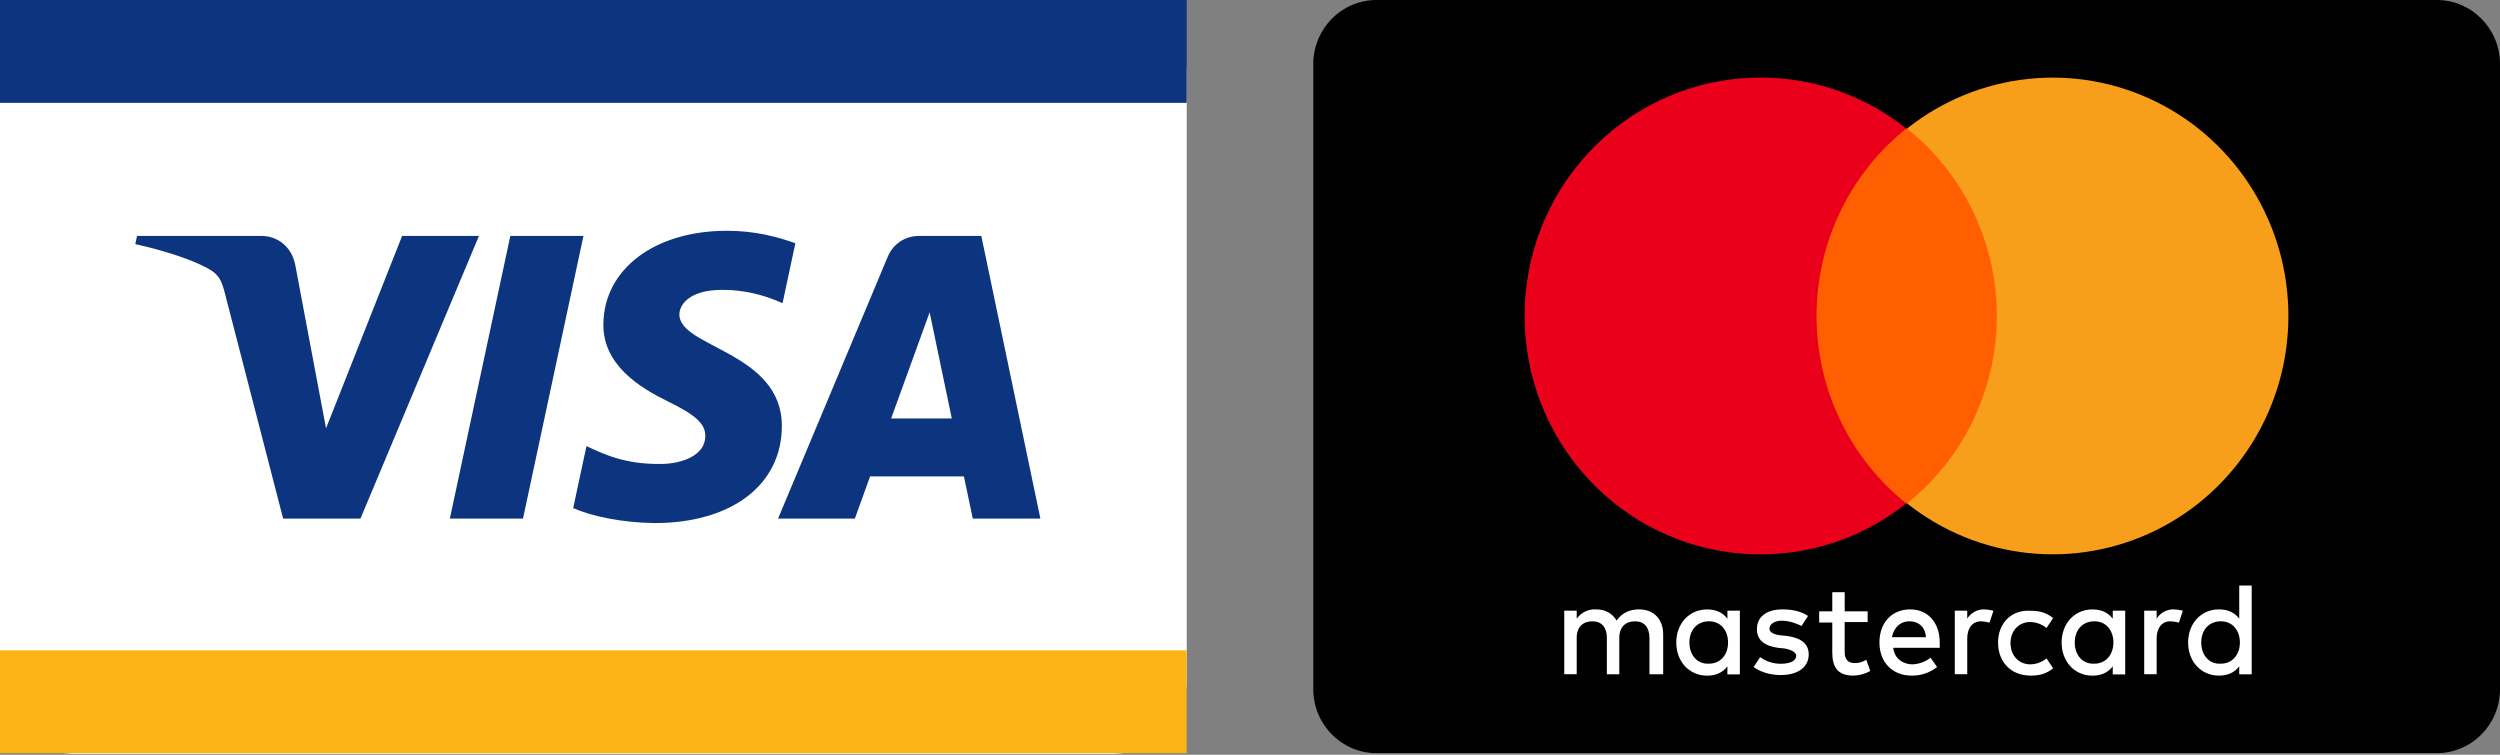 <svg width="1580" height="477" viewBox="0 0 1580 477" fill="none" xmlns="http://www.w3.org/2000/svg">
<rect x="0" y="0" width="1580" height="477" fill="#808080" stroke="none"/>
<path d="M1540 0H870C847.909 0 830 18.099 830 40.425V435.575C830 457.901 847.909 476 870 476H1540C1562.09 476 1580 457.901 1580 435.575V40.425C1580 18.099 1562.09 0 1540 0Z" fill="black"/>
<path d="M1051.13 426.144V401.03C1051.13 391.399 1045.33 385.123 1035.81 385.123C1030.81 385.123 1025.46 386.801 1021.73 392.197C1018.83 387.589 1014.73 385.123 1008.48 385.123C1003.76 384.917 999.253 387.118 996.48 390.985V385.931H988.61V426.114H996.48V403.122C996.48 396.048 1000.62 392.662 1006.42 392.662C1012.22 392.662 1015.53 396.432 1015.53 403.122V426.144H1023.4V403.122C1023.4 396.048 1027.54 392.662 1033.34 392.662C1039.14 392.662 1042.45 396.432 1042.45 403.122V426.144H1051.13ZM1180.35 386.376H1165.85V374.249H1158V386.376H1149.72V393.45H1158V412.329C1158 421.535 1161.31 426.983 1171.25 426.983C1175.02 426.903 1178.71 425.897 1182 424.052L1179.51 416.978C1177.28 418.389 1174.68 419.116 1172.05 419.07C1167.91 419.07 1165.84 416.553 1165.84 412.369V393.127H1180.34V386.427L1180.35 386.376ZM1254.07 385.123C1249.71 385.025 1245.62 387.251 1243.3 390.985V385.931H1235.43V426.114H1243.3V403.546C1243.3 396.846 1246.61 392.662 1252 392.662C1253.82 392.737 1255.62 393.018 1257.38 393.501L1259.87 385.962C1257.97 385.478 1256.03 385.197 1254.07 385.123ZM1142.66 389.307C1138.52 386.376 1132.72 385.123 1126.51 385.123C1116.57 385.123 1110.36 389.731 1110.36 397.685C1110.36 404.385 1114.92 408.145 1123.61 409.408L1127.75 409.822C1132.31 410.661 1135.21 412.339 1135.21 414.431C1135.21 417.362 1131.9 419.484 1125.68 419.484C1120.93 419.583 1116.28 418.114 1112.43 415.3L1108.29 421.576C1114.09 425.76 1121.13 426.629 1125.29 426.629C1136.89 426.629 1143.1 421.192 1143.1 413.653C1143.1 406.578 1138.1 403.193 1129.43 401.929L1125.29 401.515C1121.56 401.101 1118.29 399.838 1118.29 397.331C1118.29 394.4 1121.6 392.278 1126.16 392.278C1131.16 392.278 1136.1 394.37 1138.59 395.623L1142.66 389.307ZM1262.77 406.053C1262.77 418.18 1270.64 426.983 1283.48 426.983C1289.28 426.983 1293.42 425.729 1297.56 422.374L1293.42 416.098C1290.49 418.497 1286.84 419.826 1283.07 419.868C1276.07 419.868 1270.64 414.431 1270.64 406.477C1270.64 398.524 1276 393.127 1283.07 393.127C1286.84 393.169 1290.49 394.498 1293.42 396.897L1297.56 390.621C1293.42 387.276 1289.28 386.012 1283.48 386.012C1271.05 385.173 1262.77 393.966 1262.77 406.103V406.053ZM1207.27 385.123C1195.67 385.123 1187.8 393.491 1187.8 406.053C1187.8 418.615 1196.08 426.983 1208.09 426.983C1213.93 427.107 1219.64 425.186 1224.24 421.546L1220.1 415.684C1216.77 418.29 1212.71 419.756 1208.5 419.868C1203.12 419.868 1197.32 416.523 1196.5 409.408H1225.91V406.063C1225.91 393.501 1218.45 385.133 1207.27 385.133V385.123ZM1206.86 392.662C1212.66 392.662 1216.8 396.432 1217.21 402.708H1195.68C1196.92 396.846 1200.68 392.662 1206.86 392.662ZM1099.59 406.053V385.962H1091.72V391.015C1088.82 387.245 1084.72 385.153 1078.88 385.153C1067.7 385.153 1059.41 393.946 1059.41 406.083C1059.41 418.221 1067.69 427.013 1078.88 427.013C1084.68 427.013 1088.82 424.921 1091.72 421.151V426.204H1099.59V406.053ZM1067.7 406.053C1067.7 398.514 1072.26 392.662 1080.13 392.662C1087.59 392.662 1092.13 398.524 1092.13 406.053C1092.13 414.006 1087.13 419.443 1080.13 419.443C1072.26 419.858 1067.7 413.582 1067.7 406.053ZM1373.78 385.123C1369.42 385.025 1365.33 387.251 1363.01 390.985V385.931H1355.14V426.114H1363V403.546C1363 396.846 1366.31 392.662 1371.7 392.662C1373.52 392.737 1375.32 393.018 1377.08 393.501L1379.57 385.962C1377.67 385.478 1375.73 385.197 1373.77 385.123H1373.78ZM1343.13 406.053V385.962H1335.26V391.015C1332.36 387.245 1328.26 385.153 1322.42 385.153C1311.24 385.153 1302.95 393.946 1302.95 406.083C1302.95 418.221 1311.23 427.013 1322.42 427.013C1328.22 427.013 1332.36 424.921 1335.26 421.151V426.204H1343.13V406.053ZM1311.24 406.053C1311.24 398.514 1315.8 392.662 1323.67 392.662C1331.13 392.662 1335.67 398.524 1335.67 406.053C1335.67 414.006 1330.67 419.443 1323.67 419.443C1315.8 419.858 1311.24 413.582 1311.24 406.053ZM1423.07 406.053V370.055H1415.2V390.985C1412.3 387.215 1408.2 385.123 1402.36 385.123C1391.18 385.123 1382.89 393.915 1382.89 406.053C1382.89 418.19 1391.17 426.983 1402.36 426.983C1408.16 426.983 1412.3 424.891 1415.2 421.121V426.174H1423.07V406.053ZM1391.18 406.053C1391.18 398.514 1395.74 392.662 1403.61 392.662C1411.07 392.662 1415.61 398.524 1415.61 406.053C1415.61 414.006 1410.61 419.443 1403.61 419.443C1395.73 419.868 1391.17 413.592 1391.17 406.053H1391.18Z" fill="white"/>
<path d="M1277.27 81.238H1133.55V318.147H1277.27V81.238Z" fill="#FF5F00"/>
<path d="M1148.05 199.693C1148.06 153.521 1168.96 109.887 1204.79 81.239C1143.66 32.667 1055.86 39.727 1003.1 97.457C950.345 155.187 950.345 244.199 1003.1 301.929C1055.86 359.659 1143.66 366.719 1204.79 318.147C1168.96 289.499 1148.06 245.865 1148.05 199.693Z" fill="#EB001B"/>
<path d="M1446.26 199.692C1446.3 257.345 1413.76 309.957 1362.46 335.172C1311.15 360.387 1250.11 353.775 1205.26 318.147C1241.1 289.505 1262 245.867 1262 199.692C1262 153.517 1241.1 109.88 1205.26 81.238C1250.11 45.609 1311.15 38.998 1362.46 64.213C1413.76 89.428 1446.3 142.04 1446.26 199.692Z" fill="#F79E1B"/>
<path d="M703.001 0H47C21.043 0 0 21.043 0 47V429.424C0 455.381 21.043 476.424 47 476.424H703.001C728.958 476.424 750.001 455.381 750.001 429.424V47C750.001 21.043 728.958 0 703.001 0Z" fill="white"/>
<path d="M750 411H0V476H750V411Z" fill="#FCB315"/>
<path d="M750 0H0V65H750V0Z" fill="#0D357F"/>
<path d="M368.74 149.112L330.525 327.775H284.302L322.521 149.112H368.74ZM563.198 264.476L587.532 197.382L601.528 264.476H563.198ZM614.796 327.775H657.532L620.191 149.112H580.768C571.879 149.112 564.393 154.264 561.077 162.209L491.719 327.775H540.264L549.9 301.091H609.191L614.796 327.775ZM494.129 269.445C494.33 222.296 428.948 219.681 429.382 198.615C429.525 192.212 435.629 185.393 448.983 183.65C455.601 182.796 473.865 182.108 494.57 191.646L502.667 153.744C491.542 149.723 477.233 145.848 459.431 145.848C413.736 145.848 381.591 170.119 381.334 204.903C381.042 230.626 404.299 244.966 421.782 253.532C439.806 262.289 445.848 267.907 445.761 275.73C445.636 287.716 431.382 293.021 418.118 293.223C394.865 293.584 381.389 286.938 370.646 281.931L362.257 321.098C373.073 326.049 393.007 330.358 413.643 330.58C462.219 330.58 493.986 306.591 494.129 269.445ZM302.695 149.112L227.802 327.775H178.948L142.09 185.188C139.858 176.421 137.91 173.198 131.115 169.494C120 163.455 101.649 157.809 85.517 154.296L86.608 149.112H165.26C175.278 149.112 184.292 155.778 186.583 167.316L206.052 270.709L254.136 149.112H302.695Z" fill="#0D357F"/>
</svg>
